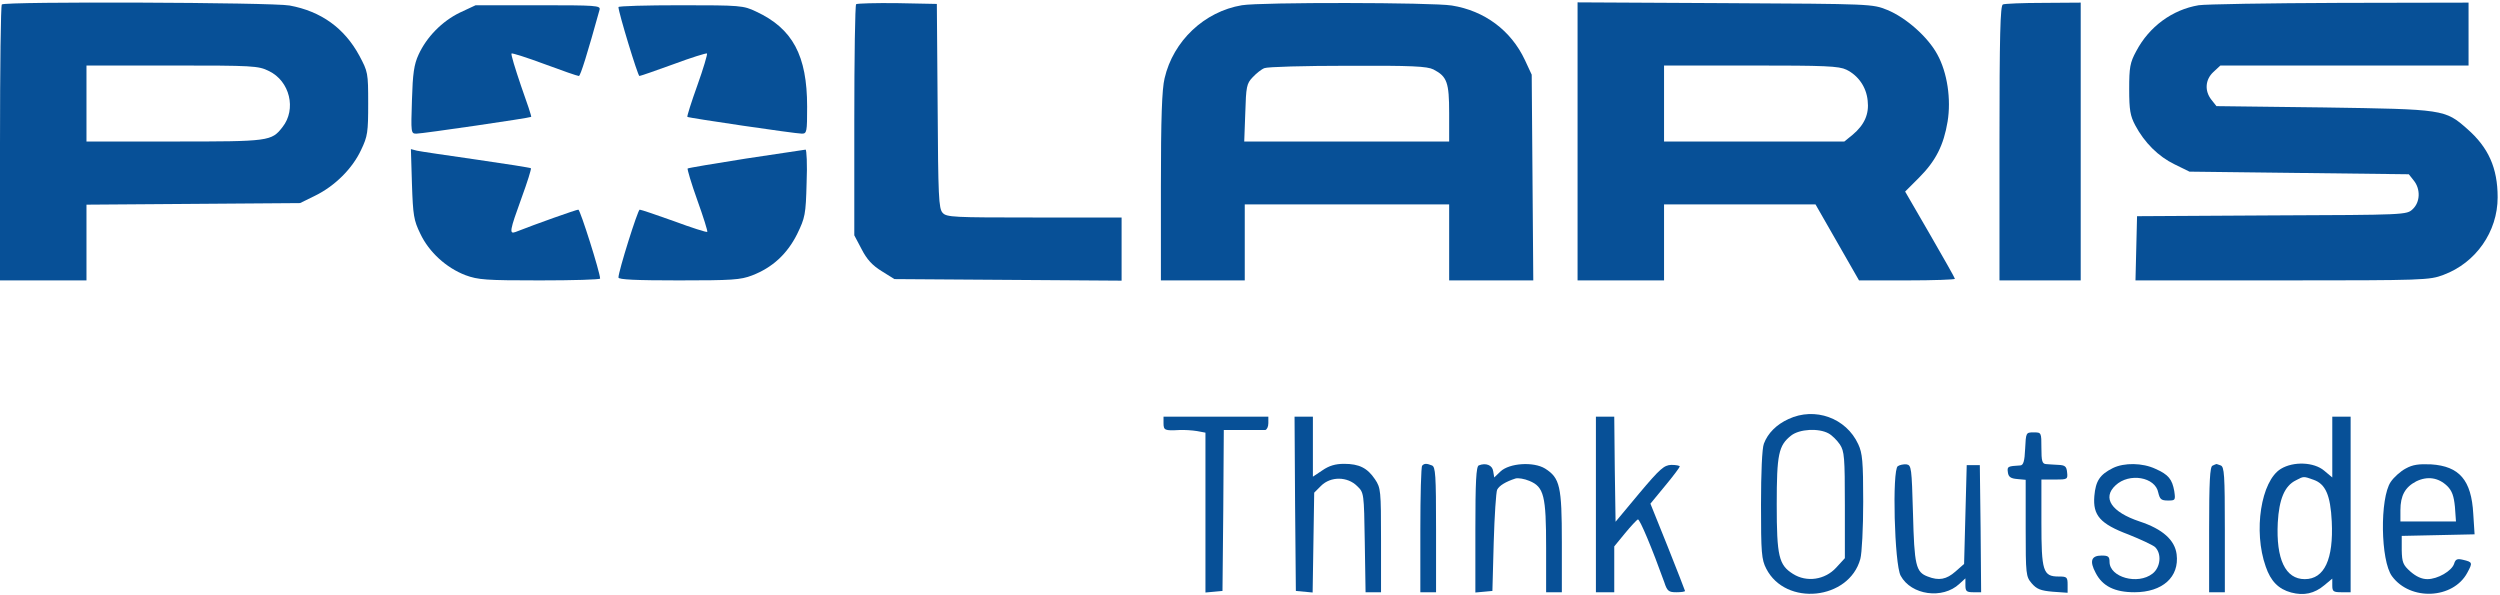 <svg width="954" height="227" viewBox="0 0 954 227" fill="none" xmlns="http://www.w3.org/2000/svg">
<path d="M0.7 1.7C0.3 2 0 25.9 0 54.7V107H16.5H33V92.6V78.1L73.8 77.8L114.5 77.5L120.2 74.7C127.8 71 134.5 64.3 137.8 57.2C140.3 52 140.5 50.4 140.5 39.5C140.5 27.7 140.4 27.4 137.1 21.2C131.4 10.7 122.5 4.3 110.5 2.1C104.1 0.9 1.8 0.5 0.7 1.7ZM102.6 27.1C110.6 30.9 113.2 41.7 107.8 48.5C103.6 53.9 102.8 54 66.5 54H33V39.5V25H65.7C96.6 25 98.6 25.1 102.6 27.1Z" fill="#075097"/>
<path d="M326.7 1.6C326.3 2 326 22 326 46.1V89.8L328.8 95.1C330.8 99 332.9 101.3 336.5 103.5L341.3 106.5L384.7 106.8L428 107.1V95V83H394.7C363.7 83 361.2 82.9 359.7 81.2C358.2 79.6 358 74.9 357.8 40.4L357.5 1.5L342.4 1.2C334.2 1.1 327.1 1.3 326.7 1.6Z" fill="#075097"/>
<path d="M473.9 2C459.6 4.4 447.7 15.6 444.4 29.9C443.4 34 443 45.1 443 71.2V107H459H475V92.5V78H514H553V92.5V107H569H585.1L584.8 67.7L584.5 28.5L581.9 22.9C576.6 11.6 566.5 4.1 554 2.1C546.5 0.9 481 0.8 473.9 2ZM547 26.5C552.2 29.2 553 31.4 553 43.2V54H513.9H474.8L475.2 43.1C475.5 33.1 475.7 31.9 478 29.5C479.4 28 481.4 26.4 482.5 26C483.6 25.5 497.9 25.1 514.3 25.1C538.9 25 544.6 25.3 547 26.5Z" fill="#075097"/>
<path d="M602 53.9V107H618.5H635V92.5V78H663.9H692.8L701.1 92.5L709.4 107H727.7C737.8 107 746 106.7 746 106.4C746 106.1 741.7 98.5 736.5 89.5L727 73.1L732.3 67.8C738.7 61.4 741.7 55.4 743.2 46.4C744.6 37.9 743.1 27.7 739.3 20.8C735.7 14.1 727.3 6.7 720.2 3.8C714.5 1.5 714.4 1.5 658.3 1.2L602 0.9V53.9ZM704.6 26.6C709.1 28.8 712.2 33.2 712.7 38.4C713.3 43.5 711.5 47.6 707 51.4L703.8 54H669.4H635V39.5V25H668.1C696.6 25 701.7 25.2 704.6 26.6Z" fill="#075097"/>
<path d="M764.3 1.7C763.3 2.1 763 13.6 763 54.6V107H778.5H794V54V1L779.8 1.1C771.9 1.1 764.9 1.4 764.3 1.7Z" fill="#075097"/>
<path d="M839 2C828.9 3.7 820.1 10.2 815.2 19.5C812.8 23.9 812.5 25.7 812.5 34C812.5 42 812.9 44.2 814.8 47.8C818.3 54.4 823.6 59.7 829.8 62.7L835.5 65.5L877.3 66L919.2 66.5L921.1 68.9C923.7 72.1 923.6 77.1 920.7 79.8C918.4 82 918.1 82 866.9 82.2L815.5 82.5L815.2 94.7L814.9 107H870.9C925 107 927.1 106.9 932.4 104.9C944.8 100.3 953.1 88.4 953.1 75.3C953.1 64.1 949.6 56.3 941.5 49.2C933 41.7 932.6 41.7 886.7 41L845.8 40.5L843.9 38.1C841.2 34.7 841.5 30.4 844.6 27.5L847.3 25H894.6H942V13V1L892.8 1.1C865.7 1.2 841.5 1.6 839 2Z" fill="#075097"/>
<path d="M175.5 4.8C168.7 8.1 162.8 14.1 159.7 20.9C158 24.6 157.5 28 157.2 38.2C156.8 50.7 156.8 51 158.9 51C161.2 51 202.3 45 202.7 44.6C202.9 44.5 201.1 39.1 198.8 32.7C196.6 26.2 194.9 20.7 195.2 20.4C195.5 20.2 201.2 22 207.9 24.5C214.6 27 220.4 29 220.9 29C221.5 29 224.2 20.3 228.8 3.7C229.2 2.1 227.6 2 205.4 2H181.5L175.5 4.8Z" fill="#075097"/>
<path d="M236 2.7C236 4.7 243.4 29 244 29C244.3 29 250.2 27 257 24.5C263.7 22 269.5 20.2 269.8 20.4C270 20.7 268.4 26.2 266.1 32.6C263.8 39 262.1 44.4 262.3 44.6C262.7 45 303.5 51 306 51C307.9 51 308 50.3 308 40.7C308 21.2 302.5 10.9 288.5 4.4C283.7 2.1 282.5 2 259.8 2C246.7 2 236 2.3 236 2.7Z" fill="#075097"/>
<path d="M157.2 70.2C157.6 82.2 157.9 84.1 160.4 89.2C163.7 96.2 170.3 102.2 177.6 105C182.5 106.8 185.4 107 206 107C218.7 107 229 106.7 229 106.3C229 104 221.4 80 220.7 80C219.9 80 204.4 85.5 196.8 88.5C194.2 89.5 194.5 88 199 75.6C201.2 69.6 202.8 64.5 202.6 64.2C202.4 64 193 62.5 181.8 60.9C170.7 59.3 160.4 57.8 159.1 57.5L156.8 56.9L157.2 70.2Z" fill="#075097"/>
<path d="M284.7 60.5C272.6 62.4 262.6 64.1 262.4 64.3C262.2 64.5 263.8 70 266.1 76.4C268.4 82.8 270.1 88.2 269.9 88.5C269.6 88.7 263.9 86.9 257.2 84.4C250.5 82 244.6 80 244.1 80C243.4 80 236 103.5 236 105.9C236 106.7 242.8 107 259 107C279.3 107 282.6 106.8 287 105.1C294.8 102.1 300.4 96.9 304.2 89.3C307.2 83.1 307.5 81.9 307.8 69.8C308.1 62.8 307.8 57 307.4 57.1C306.9 57.2 296.7 58.7 284.7 60.5Z" fill="#075097"/>
<path d="M682.5 159.9C677.9 162 674.6 165.3 673.1 169.3C672.4 171 672 180.5 672 192.6C672 211 672.2 213.5 674 217C681.4 231.5 705.6 229 709.9 213.3C710.5 211.2 711 201.4 711 191.5C711 176.1 710.7 172.9 709.1 169.5C704.5 159.5 692.6 155.2 682.5 159.9ZM697.8 165.4C699.1 166.1 701 168 702.1 169.6C703.8 172.2 704 174.4 704 192.8V213L700.7 216.6C696.4 221.3 689.4 222.3 684.2 219C678.8 215.6 678 212.3 678 192.5C678 173.3 678.7 170 683.5 166.2C686.7 163.7 694 163.3 697.8 165.4Z" fill="#075097"/>
<path d="M444 161.5C444 164.2 444.5 164.4 450 164.1C451.9 164 455 164.2 456.8 164.5L460 165.1V195.6V226.1L463.3 225.8L466.5 225.5L466.8 194.8L467 164.1H474.3C478.2 164.1 482.1 164.1 482.8 164.1C483.4 164 484 162.9 484 161.5V159H464H444V161.5Z" fill="#075097"/>
<path d="M494.2 192.2L494.5 225.5L497.7 225.8L500.9 226.1L501.2 207.1L501.5 188L504.1 185.4C507.8 181.7 514.2 181.8 517.9 185.5C520.5 188 520.5 188.1 520.8 207L521.1 226H524.1H527V206.1C527 187.1 526.9 186.2 524.7 182.9C521.8 178.6 518.7 177 512.9 177C509.6 177 507.2 177.7 504.6 179.5L501 181.9V170.5V159H497.5H494L494.2 192.2Z" fill="#075097"/>
<path d="M609 192.5V226H612.5H616V217.2V208.5L620.1 203.5C622.4 200.7 624.6 198.4 625 198.2C625.7 197.9 630.5 209.4 635.1 222.2C636.2 225.6 636.8 226 639.7 226C641.5 226 643 225.8 643 225.5C643 225.3 640 217.7 636.4 208.6L629.8 192.2L635.4 185.4C638.5 181.7 641 178.3 641 178C641 177.7 639.6 177.4 637.8 177.4C635 177.5 633.5 178.8 625.5 188.3L616.5 199.1L616.2 179L616 159H612.5H609V192.5Z" fill="#075097"/>
<path d="M890 170.6V182.2L886.9 179.6C883 176.3 875.2 176 870.4 178.9C862.8 183.5 859.8 202.7 864.6 216.2C866.5 221.8 869.5 224.8 874.3 226.1C879.2 227.4 883.2 226.5 887 223.3L890 220.8V223.4C890 225.7 890.4 226 893.5 226H897V192.5V159H893.5H890V170.6ZM882.9 183.1C887.4 184.7 889.3 188.9 889.8 199C890.5 213.4 887 221 879.5 221C872.1 221 868.5 213.4 869.2 199.4C869.7 190.5 871.8 185.4 876.1 183.3C879.1 181.7 879 181.7 882.9 183.1Z" fill="#075097"/>
<path d="M772.8 171.2C772.6 176 772.1 177.5 771 177.6C766.1 177.9 765.9 178 766.2 180.2C766.4 182 767.3 182.6 769.8 182.8L773 183.1V201.5C773 219.3 773.1 220 775.3 222.6C777.2 224.8 778.7 225.4 783.3 225.8L789 226.2V223.1C789 220.2 788.7 220 785.6 220C779.6 220 779 218 779 199.3V183H784.1C789 183 789.1 182.9 788.8 180.2C788.6 178 788 177.5 785.5 177.4C783.9 177.3 781.7 177.2 780.8 177.1C779.3 177 779 176 779 171C779 165 779 165 776 165C773.1 165 773.1 165.1 772.8 171.2Z" fill="#075097"/>
<path d="M542.7 177.7C542.3 178 542 189.1 542 202.2V226H545H548V202.1C548 181.2 547.8 178.1 546.4 177.6C544.4 176.8 543.5 176.8 542.7 177.7Z" fill="#075097"/>
<path d="M564.3 177.6C563.3 178 563 183.9 563 202.1V226.1L566.3 225.8L569.5 225.5L570 207C570.3 196.8 570.9 187.8 571.3 186.9C572.1 185.3 574.6 183.8 578.3 182.6C579.3 182.3 581.7 182.7 583.6 183.5C589.2 185.8 590 189.2 590 209V226H593H596V206.9C596 185.6 595.3 182.4 589.6 178.8C585.2 176.1 576 176.7 572.6 179.9L570.2 182.2L569.8 179.8C569.5 177.5 567 176.5 564.3 177.6Z" fill="#075097"/>
<path d="M724.2 177.9C722 179.3 722.9 215.4 725.3 219.7C729.3 227.1 741.3 228.8 747.7 222.8L750 220.7V223.3C750 225.6 750.4 226 753 226H756L755.8 201.7L755.5 177.5H753H750.5L750 196.3L749.5 215.2L746.2 218.1C742.8 221.1 739.9 221.7 735.6 220C731.1 218.3 730.5 215.8 730 196C729.5 178.4 729.4 177.5 727.5 177.2C726.4 177.1 724.9 177.4 724.2 177.9Z" fill="#075097"/>
<path d="M806.3 178.6C801.3 181.1 799.7 183.5 799.2 189.3C798.6 196.7 801.4 199.9 812.3 204C816.8 205.8 821.3 207.9 822.3 208.7C825 211.2 824.5 216.5 821.4 218.9C815.8 223.3 805 220.3 805 214.4C805 212.4 804.5 212 802 212C798 212 797.3 214.1 799.7 218.6C802.3 223.7 807 226 814.5 226C825.2 226 831.7 220.2 830.6 211.5C829.9 206.1 825.3 201.9 816.5 199C805.7 195.4 802.1 190 807.3 185.2C812.5 180.3 822.5 182 823.6 188C824.2 190.5 824.7 191 827.3 191C830.1 191 830.2 190.9 829.7 187.4C828.9 182.9 827.5 181.1 822.5 178.9C817.6 176.6 810.6 176.5 806.3 178.6Z" fill="#075097"/>
<path d="M844.3 177.7C843.3 178 843 183.9 843 202.1V226H846H849V202.1C849 181.2 848.8 178.1 847.4 177.6C846.5 177.3 845.8 177 845.7 177.1C845.6 177.1 844.9 177.4 844.3 177.7Z" fill="#075097"/>
<path d="M918 178.8C916.1 179.8 913.5 182.1 912.3 183.9C908.1 190.1 908.4 214 912.8 219.9C919.8 229.4 936.1 228.6 941.5 218.6C943.6 214.7 943.6 214.5 939.8 213.6C937.7 213.1 937 213.4 936.5 215.1C935.6 217.9 930.2 221 926.3 221C924.1 221 922 220 919.8 218.1C917 215.6 916.6 214.6 916.5 209.9V204.5L930.4 204.2L944.3 203.9L943.8 196.1C943.1 183.2 938.5 177.9 927.7 177.2C923 177 920.7 177.3 918 178.8ZM933.9 185.5C935.7 187.3 936.4 189.3 936.8 193.4L937.2 199H926.6H916V194.7C916 189.1 917.8 185.9 922 183.7C926.3 181.6 930.5 182.2 933.9 185.5Z" fill="#075097"/>
</svg>
